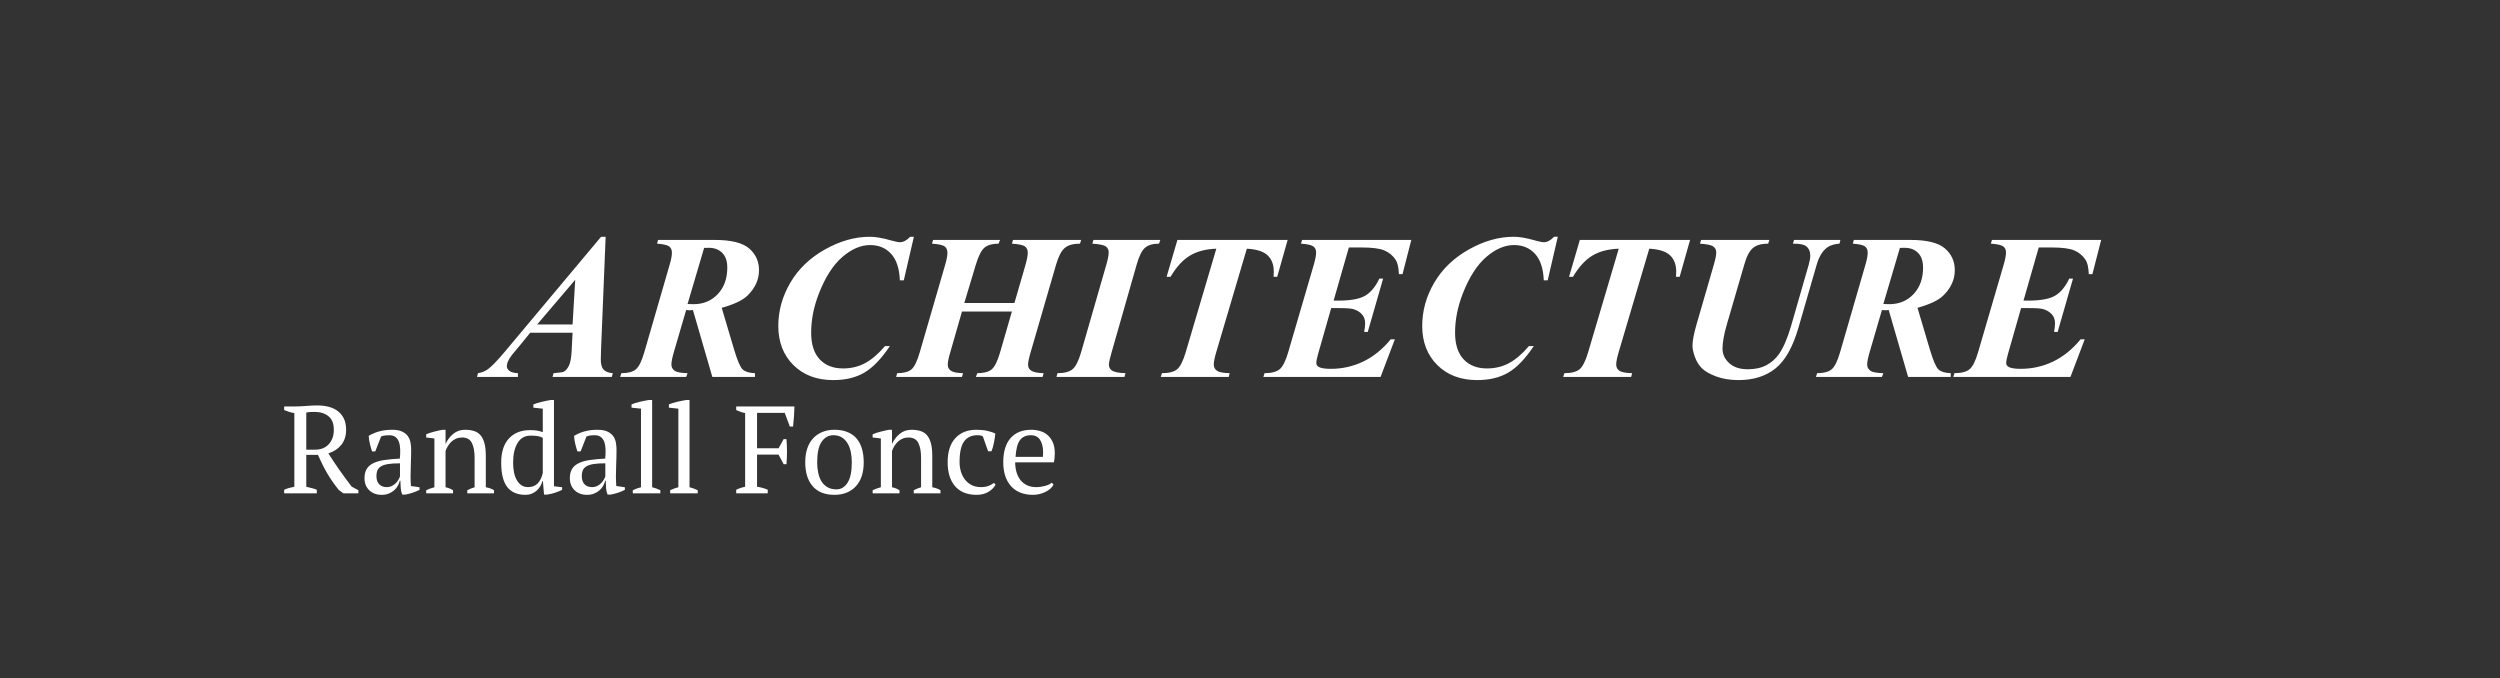 <svg version="1.1" viewBox="0.0 0.0 966.535 262.231" fill="none" stroke="none" stroke-linecap="square" stroke-miterlimit="10" xmlns:xlink="http://www.w3.org/1999/xlink" xmlns="http://www.w3.org/2000/svg"><rect x="0.0" y="0.0" width="966.535" height="262.231" fill="#333333" stroke="none"/><clipPath id="p.0"><path d="m0 0l966.535 0l0 262.231l-966.535 0l0 -262.231z" clip-rule="nonzero"/></clipPath><g clip-path="url(#p.0)"><path fill="#000000" fill-opacity="0.0" d="m0 0l966.535 0l0 262.231l-966.535 0z" fill-rule="evenodd"/><path fill="#000000" fill-opacity="0.0" d="m179.946 59.929l687.118 0l0 117.701l-687.118 0z" fill-rule="evenodd"/><path fill="#ffffff" d="m221.368 128.651l-16.406 0l-3.281 4.062l-3.75 4.5q-1.094 1.438 -1.594 2.609q-0.391 0.906 -0.391 1.797q0 0.938 0.984 1.75q1.0 0.797 3.312 0.906l0 1.453l-15.828 0l0.391 -1.453q2.109 -0.344 3.75 -1.484q2.188 -1.562 6.297 -6.438l37.531 -44.812l1.766 0l-1.766 43.359q-0.109 3.406 -0.109 4.109q0 2.656 1.062 3.875q1.078 1.203 3.578 1.391l-0.391 1.453l-22.922 0l0.422 -1.453q3.406 -0.312 3.906 -0.547q1.094 -0.547 1.984 -2.281q0.906 -1.734 1.109 -6.031l0.344 -6.766zm0 -3.203l1.016 -17.266l-14.719 17.266l13.703 0zm43.906 -5.578l-4.688 16.047q-1.016 3.406 -1.016 5.0q0 1.484 1.203 2.391q1.219 0.891 5.047 0.969l-0.547 1.453l-25.516 0l0.469 -1.453q3.844 0 5.609 -1.484q1.781 -1.484 3.266 -6.641l9.844 -33.984q0.828 -2.844 0.828 -4.484q0 -1.562 -1.016 -2.375q-1.016 -0.828 -4.734 -1.109l0.391 -1.438l21.953 0q9.422 0 13.25 3.281q3.828 3.281 3.828 8.438q0 5.422 -4.453 9.797q-2.812 2.734 -9.969 4.734l4.766 16.047q1.922 6.453 3.344 7.781q1.422 1.328 4.75 1.438l0 1.453l-16.484 0l-7.5 -25.859l-1.297 0.078q-0.422 0 -1.328 -0.078zm0.547 -2.344q1.375 0.078 2.312 0.078q5.703 0 9.375 -3.906q3.672 -3.906 3.672 -10.234q0 -3.75 -1.953 -5.703q-1.953 -1.953 -5.156 -1.953q-0.781 0 -1.844 0.031l-6.406 21.688zm87.5 -25.984l-3.906 16.844l-1.516 0q-0.281 -6.875 -3.391 -10.25q-3.094 -3.391 -8.094 -3.391q-5.391 0 -10.75 4.609q-5.344 4.609 -9.062 14.109q-3.0 7.688 -3.0 15.188q0 6.719 3.297 10.266q3.297 3.531 9.047 3.531q4.641 0 8.469 -2.031q3.828 -2.031 7.734 -6.609l1.875 0q-4.844 7.266 -9.781 10.203q-4.938 2.938 -12.094 2.938q-9.562 0 -15.406 -5.797q-5.844 -5.812 -5.844 -15.156q0 -8.75 4.641 -16.688q4.656 -7.953 13.391 -12.859q8.734 -4.906 17.359 -4.906q3.281 0 8.172 1.406q2.5 0.703 3.469 0.703q1.953 0 3.953 -2.109l1.438 0zm19.5 25.594l19.375 0l4.297 -14.812q0.859 -3.047 0.859 -4.641q0 -1.562 -1.062 -2.375q-1.047 -0.828 -5.078 -1.109l0.438 -1.438l26.328 0l-0.438 1.438q-3.859 0 -5.859 1.641q-1.984 1.641 -3.391 6.484l-9.844 33.906q-0.984 3.328 -0.984 4.766q0 1.453 1.062 2.188q1.359 1.016 4.953 1.094l-0.391 1.453l-25.812 0l0.578 -1.453q3.75 0 5.531 -1.453q1.781 -1.469 3.266 -6.594l4.562 -15.781l-19.297 0l-4.531 15.781q-0.969 3.25 -0.969 4.812q0 1.406 1.188 2.281q1.188 0.875 4.703 0.953l-0.391 1.453l-25.469 0l0.422 -1.453q3.766 0 5.5 -1.453q1.734 -1.469 3.219 -6.594l9.844 -33.906q0.859 -2.922 0.859 -4.609q0 -1.594 -1.031 -2.406q-1.031 -0.828 -4.938 -1.109l0.422 -1.438l25.906 0l-0.594 1.438q-3.594 0 -5.438 1.547q-1.828 1.547 -3.344 6.578l-4.453 14.812zm49.492 -22.938l0.422 -1.438l25.859 0l-0.5 1.438q-3.516 0 -5.375 1.562q-1.859 1.562 -3.266 6.531l-9.688 33.906q-1.047 3.594 -1.047 4.797q0 1.406 1.094 2.188q1.406 1.016 5.312 1.094l-0.391 1.453l-26.297 0l0.422 -1.453q3.953 0 5.781 -1.5q1.844 -1.5 3.328 -6.578l9.766 -33.906q0.906 -3.125 0.906 -4.734q0 -1.438 -1.094 -2.25q-1.094 -0.828 -5.234 -1.109zm32.883 -1.438l42.625 0l-4.031 14.25l-1.406 0q0.078 -1.125 0.078 -1.984q0 -4.062 -2.391 -6.312q-2.375 -2.25 -8.031 -2.562l-11.797 39.891q-0.984 3.312 -0.984 4.922q0 1.484 1.203 2.359q1.219 0.875 4.938 0.953l-0.359 1.453l-26.281 0l0.469 -1.453q4.016 0 5.844 -1.5q1.844 -1.5 3.375 -6.734l11.797 -39.891q-6.094 0.203 -10.203 2.672q-4.094 2.453 -7.5 8.188l-1.516 0l4.172 -14.25zm66.289 2.922l-5.891 20.547l1.797 0q7.109 0 10.359 -1.875q3.266 -1.875 5.531 -6.641l1.453 0l-5.938 20.625l-1.375 0q0.359 -2.062 0.359 -3.359q0 -2.141 -1.281 -3.5q-1.266 -1.375 -3.297 -1.969q-1.328 -0.391 -5.5 -0.391l-3.047 0l-5.078 17.781q-0.672 2.344 -0.672 3.469q0 0.906 0.859 1.453q1.25 0.781 4.734 0.781q6.672 0 12.562 -2.828q5.906 -2.844 10.594 -8.578l1.609 0l-5.516 14.531l-45.312 0l0.469 -1.453q3.984 0 5.812 -1.5q1.844 -1.5 3.328 -6.625l9.969 -34.094q0.812 -2.859 0.812 -4.5q0 -1.484 -1.062 -2.281q-1.047 -0.797 -4.797 -1.078l0.438 -1.438l42.219 0l-3.391 13.234l-1.406 0q-0.156 -3.906 -1.219 -5.5q-1.641 -2.5 -4.359 -3.656q-2.703 -1.156 -8.797 -1.156l-4.969 0zm80.781 -4.141l-3.906 16.844l-1.516 0q-0.281 -6.875 -3.391 -10.25q-3.094 -3.391 -8.094 -3.391q-5.391 0 -10.75 4.609q-5.344 4.609 -9.062 14.109q-3.0 7.688 -3.0 15.188q0 6.719 3.297 10.266q3.297 3.531 9.047 3.531q4.641 0 8.469 -2.031q3.828 -2.031 7.734 -6.609l1.875 0q-4.844 7.266 -9.781 10.203q-4.938 2.938 -12.094 2.938q-9.562 0 -15.406 -5.797q-5.844 -5.812 -5.844 -15.156q0 -8.75 4.641 -16.688q4.656 -7.953 13.391 -12.859q8.734 -4.906 17.359 -4.906q3.281 0 8.172 1.406q2.5 0.703 3.469 0.703q1.953 0 3.953 -2.109l1.438 0zm8.516 1.219l42.625 0l-4.031 14.25l-1.406 0q0.078 -1.125 0.078 -1.984q0 -4.062 -2.391 -6.312q-2.375 -2.25 -8.031 -2.562l-11.797 39.891q-0.984 3.312 -0.984 4.922q0 1.484 1.203 2.359q1.219 0.875 4.938 0.953l-0.359 1.453l-26.281 0l0.469 -1.453q4.016 0 5.844 -1.5q1.844 -1.5 3.375 -6.734l11.797 -39.891q-6.094 0.203 -10.203 2.672q-4.094 2.453 -7.5 8.188l-1.516 0l4.172 -14.25zm82.82 0l17.922 0l-0.344 1.438q-3.094 0.234 -4.766 1.484q-2.703 2.0 -4.031 6.562l-7.031 24.297q-3.281 11.375 -8.906 15.891q-5.625 4.516 -14.297 4.516q-4.922 0 -8.672 -1.406q-3.75 -1.422 -5.516 -3.172q-1.75 -1.766 -2.688 -4.359q-0.938 -2.594 -0.938 -4.359q0 -2.766 1.562 -8.203l6.719 -23.203q0.906 -3.125 0.906 -4.641q0 -1.484 -1.125 -2.297q-1.109 -0.828 -5.172 -1.109l0.438 -1.438l26.406 0l-0.469 1.438q-3.828 0 -5.844 1.641q-2.016 1.641 -3.375 6.406l-6.766 23.203q-1.672 5.828 -1.672 9.344q0 3.203 2.578 5.594q2.578 2.375 7.188 2.375q4.219 0 7.156 -1.547q2.953 -1.547 4.906 -4.312q2.578 -3.719 4.609 -10.625l6.922 -24.031q0.578 -2.062 0.578 -3.438q0 -2.422 -1.719 -3.703q-1.203 -0.906 -5.0 -0.906l0.438 -1.438zm33.977 27.109l-4.688 16.047q-1.016 3.406 -1.016 5.0q0 1.484 1.203 2.391q1.219 0.891 5.047 0.969l-0.547 1.453l-25.516 0l0.469 -1.453q3.844 0 5.609 -1.484q1.781 -1.484 3.266 -6.641l9.844 -33.984q0.828 -2.844 0.828 -4.484q0 -1.562 -1.016 -2.375q-1.016 -0.828 -4.734 -1.109l0.391 -1.438l21.953 0q9.422 0 13.25 3.281q3.828 3.281 3.828 8.438q0 5.422 -4.453 9.797q-2.812 2.734 -9.969 4.734l4.766 16.047q1.922 6.453 3.344 7.781q1.422 1.328 4.75 1.438l0 1.453l-16.484 0l-7.5 -25.859l-1.297 0.078q-0.422 0 -1.328 -0.078zm0.547 -2.344q1.375 0.078 2.312 0.078q5.703 0 9.375 -3.906q3.672 -3.906 3.672 -10.234q0 -3.75 -1.953 -5.703q-1.953 -1.953 -5.156 -1.953q-0.781 0 -1.844 0.031l-6.406 21.688zm60.078 -21.844l-5.891 20.547l1.797 0q7.109 0 10.359 -1.875q3.266 -1.875 5.531 -6.641l1.453 0l-5.938 20.625l-1.375 0q0.359 -2.062 0.359 -3.359q0 -2.141 -1.281 -3.5q-1.266 -1.375 -3.297 -1.969q-1.328 -0.391 -5.5 -0.391l-3.047 0l-5.078 17.781q-0.672 2.344 -0.672 3.469q0 0.906 0.859 1.453q1.25 0.781 4.734 0.781q6.672 0 12.562 -2.828q5.906 -2.844 10.594 -8.578l1.609 0l-5.516 14.531l-45.312 0l0.469 -1.453q3.984 0 5.812 -1.5q1.844 -1.5 3.328 -6.625l9.969 -34.094q0.812 -2.859 0.812 -4.5q0 -1.484 -1.062 -2.281q-1.047 -0.797 -4.797 -1.078l0.438 -1.438l42.219 0l-3.391 13.234l-1.406 0q-0.156 -3.906 -1.219 -5.5q-1.641 -2.5 -4.359 -3.656q-2.703 -1.156 -8.797 -1.156l-4.969 0z" fill-rule="nonzero"/><path fill="#000000" fill-opacity="0.0" d="m99.469 135.654l398.079 0l0 66.646l-398.079 0z" fill-rule="evenodd"/><path fill="#ffffff" d="m118.406 188.187q1.109 0.25 2.109 0.516q1.016 0.25 1.969 0.641l0 1.391l-12.625 0l0 -1.391q1.062 -0.484 2.016 -0.719q0.969 -0.25 1.922 -0.438l0 -28.469q-1.25 -0.234 -2.219 -0.547q-0.953 -0.312 -1.719 -0.641l0 -1.391l4.219 0q1.922 0 4.203 -0.188q2.281 -0.203 4.438 -0.203q2.359 0 4.391 0.531q2.047 0.531 3.531 1.688q1.484 1.141 2.328 2.922q0.844 1.766 0.844 4.266q0 3.5 -1.859 5.812q-1.844 2.297 -5.0 3.312q2.062 3.266 4.312 6.484q2.266 3.203 4.703 6.375l2.594 1.391l0 1.203l-5.812 0l-1.812 -1.344q-1.344 -1.688 -2.453 -3.281q-1.109 -1.609 -2.078 -3.266q-0.953 -1.656 -1.797 -3.359q-0.828 -1.703 -1.688 -3.625l-4.516 0l0 12.328zm3.266 -28.938q-1.156 0 -1.906 0.047q-0.734 0.047 -1.359 0.188l0 14.359l3.453 0q3.312 0 5.25 -2.109q1.953 -2.125 1.953 -5.578q0 -3.547 -2.062 -5.219q-2.062 -1.688 -5.328 -1.688zm37.06 25.203q0 1.047 0.047 1.812q0.047 0.766 0.094 1.641l3.312 0.469l0 1.016q-1.203 0.625 -2.672 1.109q-1.453 0.469 -2.812 0.719l-1.188 0q-0.484 -1.109 -0.578 -2.422q-0.094 -1.328 -0.141 -2.906l-0.25 0q-0.188 0.953 -0.75 1.938q-0.547 0.984 -1.438 1.75q-0.875 0.766 -2.078 1.25q-1.203 0.484 -2.734 0.484q-2.938 0 -4.781 -1.766q-1.844 -1.781 -1.844 -4.672q0 -2.203 0.875 -3.609q0.891 -1.422 2.625 -2.234q1.734 -0.828 4.266 -1.188q2.547 -0.359 5.906 -0.547q0.203 -2.062 0.125 -3.719q-0.078 -1.656 -0.531 -2.828q-0.453 -1.188 -1.344 -1.828q-0.891 -0.656 -2.328 -0.656q-0.672 0 -1.516 0.078q-0.828 0.078 -1.656 0.406l-2.25 5.766l-1.25 0q-0.484 -1.438 -0.844 -2.969q-0.359 -1.547 -0.453 -3.031q1.828 -1.109 4.062 -1.734q2.234 -0.625 4.969 -0.625q2.438 0 3.906 0.703q1.469 0.688 2.234 1.797q0.766 1.109 1.0 2.453q0.25 1.344 0.25 2.688q0 2.875 -0.125 5.547q-0.109 2.656 -0.109 5.109zm-9.266 3.875q1.188 0 2.094 -0.469q0.922 -0.484 1.547 -1.156q0.625 -0.672 1.0 -1.359q0.391 -0.703 0.531 -1.188l0 -5.031q-2.781 0 -4.562 0.281q-1.766 0.281 -2.781 0.906q-1.0 0.625 -1.391 1.562q-0.375 0.938 -0.375 2.141q0 2.062 1.047 3.188q1.062 1.125 2.891 1.125zm41.521 2.406l-10.328 0l0 -1.203q1.297 -0.672 2.828 -1.156l0 -11.375q0 -3.641 -1.062 -5.75q-1.047 -2.109 -3.828 -2.109q-1.203 0 -2.234 0.438q-1.031 0.422 -1.828 1.172q-0.781 0.734 -1.359 1.672q-0.578 0.938 -0.922 1.938l0 14.016q1.5 0.297 2.891 1.156l0 1.203l-10.375 0l0 -1.203q1.203 -0.625 3.172 -1.156l0 -18.859l-3.172 -0.375l0 -1.25q1.25 -0.531 2.875 -0.953q1.641 -0.438 3.422 -0.781l1.188 0l0 5.375l0.062 0q1.0 -2.203 2.891 -3.781q1.906 -1.594 4.594 -1.594q1.922 0 3.422 0.469q1.516 0.453 2.516 1.609q1.016 1.141 1.547 3.094q0.531 1.938 0.531 4.906l0 12.141q1.922 0.344 3.172 1.156l0 1.203zm18.715 -4.75q-0.25 1.047 -0.828 2.016q-0.562 0.953 -1.406 1.703q-0.844 0.75 -1.922 1.172q-1.078 0.438 -2.328 0.438q-4.75 0 -7.109 -3.016q-2.344 -3.031 -2.344 -9.422q0 -6.141 3.0 -9.359q3.0 -3.219 8.094 -3.219q1.766 0 2.766 0.172q1.016 0.172 2.219 0.609l0 -9.078l-3.641 -0.391l0 -1.25q1.391 -0.562 3.234 -1.0q1.844 -0.438 3.531 -0.719l1.203 0l0 33.359l3.156 0.375l0 1.016q-1.391 0.672 -2.875 1.156q-1.484 0.469 -2.922 0.672l-1.203 0l-0.438 -5.234l-0.188 0zm-5.516 2.344q2.344 0 3.734 -1.484q1.391 -1.484 1.922 -4.031l0 -13.531q-0.812 -0.484 -1.922 -0.672q-1.094 -0.188 -2.828 -0.188q-3.266 0 -5.0 2.859q-1.719 2.844 -1.719 7.594q0 1.969 0.328 3.672q0.344 1.703 1.062 3.0q0.719 1.297 1.797 2.047q1.078 0.734 2.625 0.734zm33.937 -3.875q0 1.047 0.047 1.812q0.047 0.766 0.094 1.641l3.312 0.469l0 1.016q-1.203 0.625 -2.672 1.109q-1.453 0.469 -2.812 0.719l-1.188 0q-0.484 -1.109 -0.578 -2.422q-0.094 -1.328 -0.141 -2.906l-0.25 0q-0.188 0.953 -0.75 1.938q-0.547 0.984 -1.438 1.75q-0.875 0.766 -2.078 1.25q-1.203 0.484 -2.734 0.484q-2.938 0 -4.781 -1.766q-1.844 -1.781 -1.844 -4.672q0 -2.203 0.875 -3.609q0.891 -1.422 2.625 -2.234q1.734 -0.828 4.266 -1.188q2.547 -0.359 5.906 -0.547q0.203 -2.062 0.125 -3.719q-0.078 -1.656 -0.531 -2.828q-0.453 -1.188 -1.344 -1.828q-0.891 -0.656 -2.328 -0.656q-0.672 0 -1.516 0.078q-0.828 0.078 -1.656 0.406l-2.25 5.766l-1.25 0q-0.484 -1.438 -0.844 -2.969q-0.359 -1.547 -0.453 -3.031q1.828 -1.109 4.062 -1.734q2.234 -0.625 4.969 -0.625q2.438 0 3.906 0.703q1.469 0.688 2.234 1.797q0.766 1.109 1.0 2.453q0.25 1.344 0.25 2.688q0 2.875 -0.125 5.547q-0.109 2.656 -0.109 5.109zm-9.266 3.875q1.188 0 2.094 -0.469q0.922 -0.484 1.547 -1.156q0.625 -0.672 1.0 -1.359q0.391 -0.703 0.531 -1.188l0 -5.031q-2.781 0 -4.562 0.281q-1.766 0.281 -2.781 0.906q-1.0 0.625 -1.391 1.562q-0.375 0.938 -0.375 2.141q0 2.062 1.047 3.188q1.062 1.125 2.891 1.125zm26.443 2.406l-10.656 0l0 -1.203q1.578 -0.766 3.172 -1.156l0 -30.375l-3.656 -0.391l0 -1.25q1.25 -0.562 3.125 -1.0q1.875 -0.438 3.641 -0.719l1.203 0l0 33.734q1.594 0.391 3.172 1.156l0 1.203zm14.448 0l-10.656 0l0 -1.203q1.578 -0.766 3.172 -1.156l0 -30.375l-3.656 -0.391l0 -1.25q1.25 -0.562 3.125 -1.0q1.875 -0.438 3.641 -0.719l1.203 0l0 33.734q1.594 0.391 3.172 1.156l0 1.203zm22.94 -2.547q2.109 0.297 4.125 1.156l0 1.391l-12.188 0l0 -1.391q0.812 -0.391 1.672 -0.672q0.875 -0.297 1.781 -0.484l0 -28.469q-1.047 -0.234 -1.922 -0.547q-0.859 -0.312 -1.531 -0.641l0 -1.391l22.516 0q-0.047 1.859 -0.172 3.828q-0.125 1.969 -0.359 3.938l-1.25 0l-1.969 -5.281l-10.703 0l0 13.688l8.312 0l1.969 -3.547l1.094 0q0.094 1.094 0.141 2.328q0.062 1.219 0.062 2.469q0 1.297 -0.062 2.547q-0.047 1.234 -0.141 2.344l-1.094 0l-1.969 -3.688l-8.312 0l0 12.422zm18.628 -9.453q0 -3.031 0.781 -5.359q0.797 -2.328 2.281 -3.922q1.5 -1.609 3.578 -2.453q2.094 -0.844 4.641 -0.844q2.969 0 5.125 0.922q2.172 0.906 3.531 2.562q1.375 1.656 2.016 3.969q0.656 2.297 0.656 5.125q0 6.047 -3.078 9.312q-3.062 3.266 -8.25 3.266q-2.875 0 -5.0 -0.891q-2.109 -0.891 -3.5 -2.547q-1.391 -1.656 -2.094 -3.984q-0.688 -2.328 -0.688 -5.156zm4.609 0q0 2.156 0.406 4.078q0.406 1.922 1.297 3.344q0.891 1.406 2.328 2.234q1.438 0.812 3.453 0.812q2.594 0 4.25 -2.547q1.656 -2.547 1.656 -7.922q0 -2.203 -0.406 -4.094q-0.406 -1.906 -1.281 -3.312q-0.859 -1.422 -2.203 -2.234q-1.344 -0.828 -3.219 -0.828q-2.828 0 -4.562 2.547q-1.719 2.547 -1.719 7.922zm47.669 12.0l-10.328 0l0 -1.203q1.297 -0.672 2.828 -1.156l0 -11.375q0 -3.641 -1.062 -5.75q-1.047 -2.109 -3.828 -2.109q-1.203 0 -2.234 0.438q-1.031 0.422 -1.828 1.172q-0.781 0.734 -1.359 1.672q-0.578 0.938 -0.922 1.938l0 14.016q1.5 0.297 2.891 1.156l0 1.203l-10.375 0l0 -1.203q1.203 -0.625 3.172 -1.156l0 -18.859l-3.172 -0.375l0 -1.25q1.25 -0.531 2.875 -0.953q1.641 -0.438 3.422 -0.781l1.188 0l0 5.375l0.062 0q1.0 -2.203 2.891 -3.781q1.906 -1.594 4.594 -1.594q1.922 0 3.422 0.469q1.516 0.453 2.516 1.609q1.016 1.141 1.547 3.094q0.531 1.938 0.531 4.906l0 12.141q1.922 0.344 3.172 1.156l0 1.203zm21.309 -3.359q-0.875 1.672 -2.812 2.812q-1.938 1.125 -4.531 1.125q-2.844 0 -4.938 -0.891q-2.078 -0.891 -3.469 -2.547q-1.391 -1.656 -2.094 -3.984q-0.688 -2.328 -0.688 -5.156q0 -6.094 2.969 -9.328q2.984 -3.25 8.125 -3.25q2.344 0 4.188 0.406q1.859 0.406 3.156 1.078q-0.156 1.594 -0.547 3.562q-0.375 1.969 -0.953 3.266l-1.297 0l-2.016 -5.719q-0.328 -0.234 -0.766 -0.359q-0.422 -0.125 -1.438 -0.125q-3.266 0 -5.047 2.375q-1.766 2.375 -1.766 8.047q0 1.828 0.5 3.562q0.5 1.719 1.531 3.094q1.031 1.359 2.594 2.172q1.562 0.812 3.625 0.812q1.688 0 2.938 -0.469q1.25 -0.484 2.109 -1.156l0.625 0.672zm22.41 0q-0.375 0.812 -1.203 1.531q-0.812 0.719 -1.875 1.25q-1.047 0.531 -2.297 0.844q-1.25 0.312 -2.547 0.312q-2.828 0 -4.984 -0.891q-2.156 -0.891 -3.609 -2.547q-1.438 -1.656 -2.188 -3.953q-0.734 -2.312 -0.734 -5.188q0 -6.141 2.828 -9.359q2.828 -3.219 8.016 -3.219q1.688 0 3.312 0.469q1.641 0.453 2.906 1.516q1.266 1.047 2.062 2.797q0.797 1.75 0.797 4.344q0 0.812 -0.078 1.656q-0.062 0.844 -0.266 1.797l-14.969 0q0 2.016 0.5 3.766q0.5 1.75 1.5 3.047q1.016 1.297 2.547 2.047q1.547 0.734 3.609 0.734q1.688 0 3.406 -0.469q1.734 -0.484 2.594 -1.25l0.672 0.766zm-8.781 -19.109q-2.734 0 -4.172 1.859q-1.438 1.844 -1.734 6.5l10.562 0q0.047 -0.438 0.062 -0.844q0.031 -0.406 0.031 -0.797q0 -3.062 -1.156 -4.891q-1.141 -1.828 -3.594 -1.828z" fill-rule="nonzero"/></g></svg>